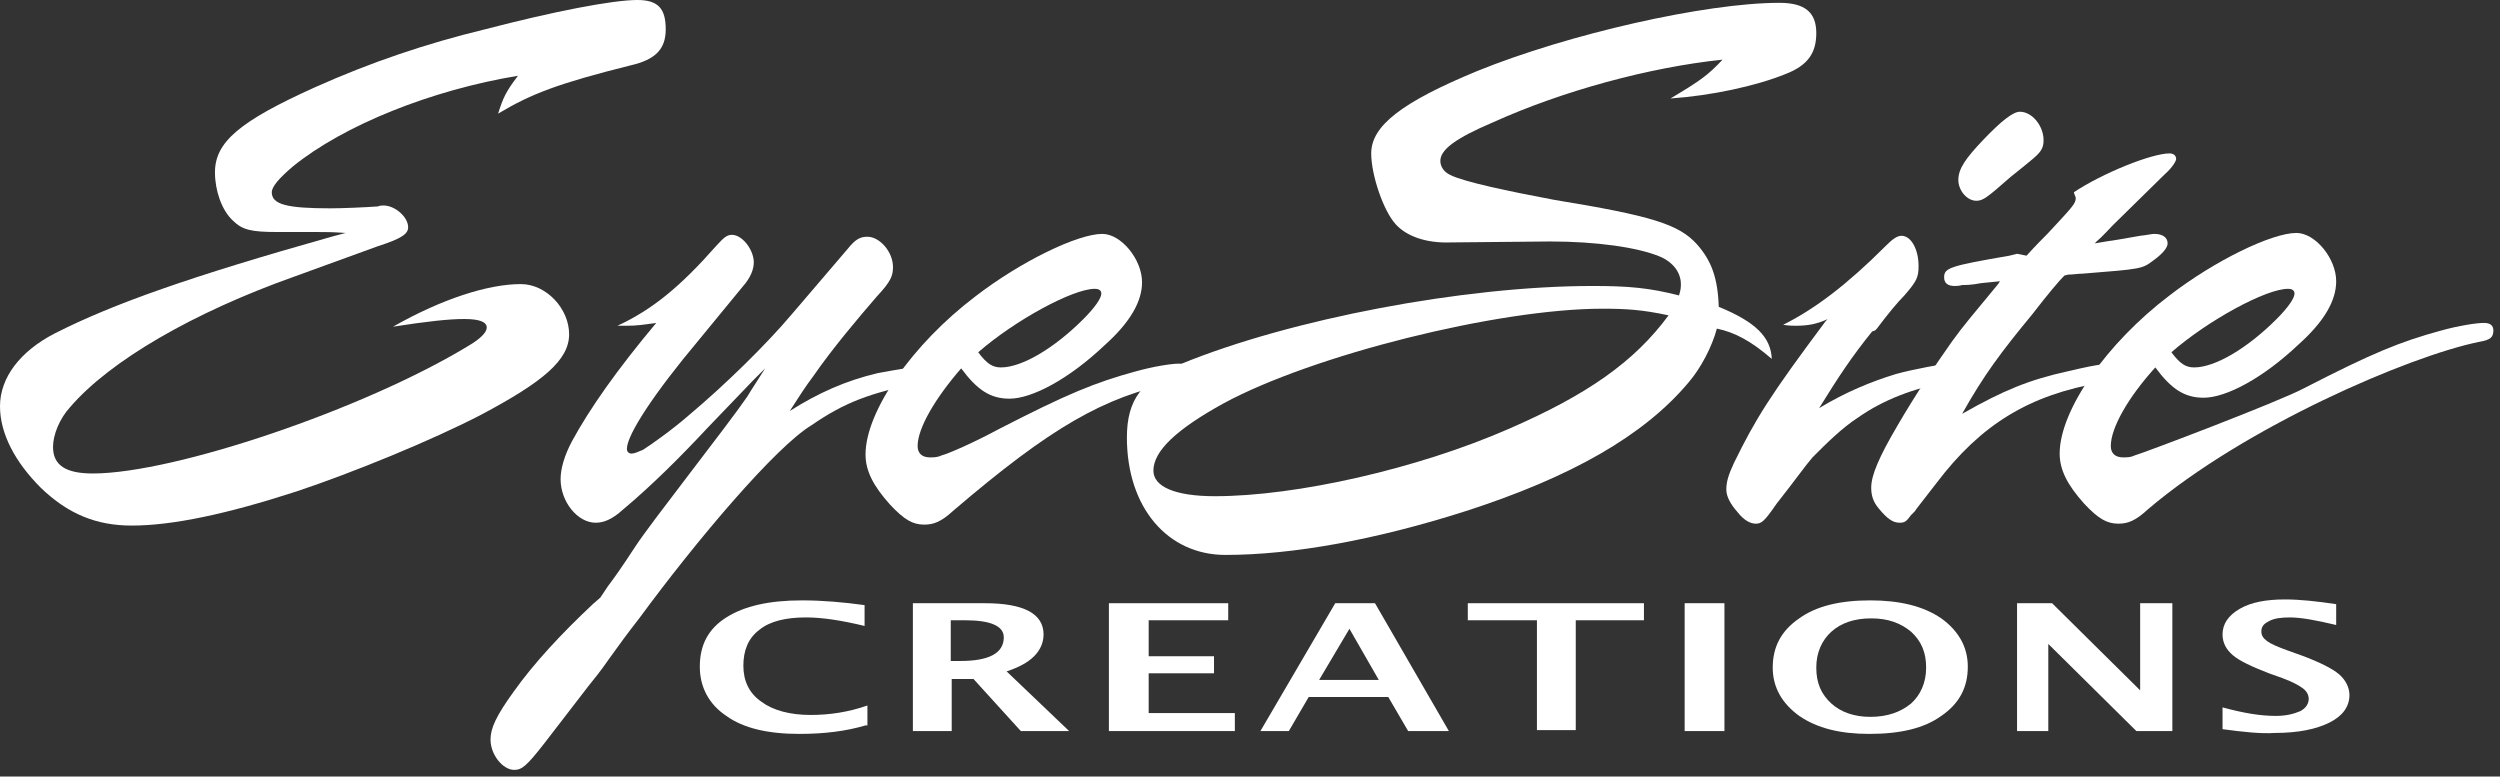 <?xml version="1.0" encoding="utf-8"?>
<!-- Generator: Adobe Illustrator 24.0.1, SVG Export Plug-In . SVG Version: 6.00 Build 0)  -->
<svg version="1.1" id="Layer_1" xmlns="http://www.w3.org/2000/svg" xmlns:xlink="http://www.w3.org/1999/xlink" x="0px" y="0px"
	 viewBox="0 0 264 82" style="enable-background:new 0 0 264 82;" xml:space="preserve">
<rect x="0" y="0" width="264" height="82" fill="#333333" stroke="none"/>
<style type="text/css">
	.st0{fill:#FFFFFF;}
</style>
<path class="st0" d="M54.7,8c-9.1,1.5-18.4,5.2-23.8,9.6c-1.4,1.2-2.2,2.1-2.2,2.7c0,1.3,1.6,1.7,6.2,1.7c1.2,0,3.6-0.1,5-0.2
	c0.2-0.1,0.5-0.1,0.6-0.1c1.2,0,2.6,1.2,2.6,2.3c0,0.7-0.7,1.2-3.2,2l-8.8,3.2C20.4,33,11.6,38.1,7.4,43c-1.1,1.2-1.8,2.9-1.8,4.2
	c0,1.9,1.3,2.8,4.2,2.8c8.6,0,28.7-6.8,39.7-13.5c1.2-0.7,1.9-1.4,1.9-1.9c0-1.2-2.9-1.2-9.9-0.1c5.1-2.9,10-4.5,13.5-4.5
	c2.7,0,5.1,2.6,5.1,5.3c0,2.7-2.7,5-9.3,8.5c-5.2,2.7-13.5,6.1-19.5,8.1c-7.4,2.4-13.1,3.6-17.4,3.6c-3.7,0-6.7-1.2-9.6-4
	C1.6,48.8,0,45.8,0,42.9c0-3,2.1-5.8,5.8-7.7c6.1-3.1,14.3-6,29.2-10.2l1.5-0.4c-1.5-0.1-2-0.1-3.1-0.1c-0.3,0-1,0-1.9,0
	c-0.8,0-1.6,0-2.2,0c-2.7,0-3.7-0.2-4.7-1.2c-1.2-1.1-1.9-3.2-1.9-5.1c0-3.2,2.6-5.4,10.6-9C39.1,6.6,45,4.6,51.2,3.1
	C58.5,1.2,64.7,0,67.3,0c2.2,0,3,0.9,3,3.1c0,2.1-1.1,3.2-3.7,3.8c-7.6,1.9-10.5,3-14,5.1C53.1,10.4,53.4,9.7,54.7,8z"/>
<path class="st0" d="M75.6,26c0.9-1,1.2-1.2,1.7-1.2c1.1,0,2.3,1.6,2.3,2.9c0,0.7-0.3,1.6-1.2,2.6l-4.6,5.6
	c-4.7,5.6-7.6,10-7.6,11.5c0,0.3,0.2,0.5,0.5,0.5c0.3,0,0.7-0.2,1.2-0.4c0.8-0.5,3.2-2.2,4.9-3.7c3.7-3.1,8.1-7.4,10.8-10.6l5.9-6.9
	c0.8-1,1.3-1.3,2.1-1.3c1.3,0,2.7,1.6,2.7,3.2c0,0.9-0.2,1.5-1.7,3.1c-1.9,2.2-4.7,5.5-6.7,8.4c-0.9,1.2-1.4,2-2.5,3.7
	c3-1.9,5.9-3.2,9.3-4c1.6-0.3,3.9-0.7,4.7-0.7c0.7,0,1,0.2,1,0.8c0,0.5-0.3,0.8-1.1,0.9c-5.5,1.1-8.1,2.1-11.6,4.5
	C81.9,47.2,73.6,57,67.5,65.3c-1.1,1.4-2.2,2.9-3.2,4.3c-0.9,1.3-1.4,1.9-2.2,2.9l-4.7,6.1c-1.8,2.3-2.3,2.7-3.1,2.7
	c-1.2,0-2.5-1.6-2.5-3.2c0-1.2,0.6-2.5,2.4-5c2.2-3.1,5.1-6.2,8.4-9.3l0.8-0.7l0.8-1.2c0.6-0.8,1.2-1.6,2.9-4.2
	c1.7-2.6,9.6-12.6,11.8-15.8c0.6-1,0.9-1.4,1.9-3c-0.7,0.7-1.2,1.2-1.3,1.3l-4.8,5c-2.7,2.9-5.9,6.1-8.9,8.6
	c-1.2,1.1-2.1,1.4-2.9,1.4c-1.9,0-3.7-2.2-3.7-4.6c0-1.1,0.4-2.5,1.2-4c1.9-3.5,4.8-7.6,8.9-12.5c-1.4,0.2-2.1,0.3-3.1,0.3
	c-0.2,0-0.6,0-1,0C68.9,32.7,71.9,30.2,75.6,26z"/>
<path class="st0" d="M96.9,47.1c0,0.8,0.5,1.2,1.3,1.2c0.4,0,0.8,0,1.2-0.2c0.8-0.2,3.5-1.4,6.1-2.8c7.2-3.7,10.1-4.9,14.5-6.1
	c1.8-0.5,3.7-0.8,4.5-0.8c0.7,0,1,0.3,1,0.8c0,0.7-0.3,1-1.5,1.2c-7.4,1.5-13,4.7-23.3,13.5c-1.3,1.2-2.1,1.5-3.1,1.5
	c-1.2,0-2.1-0.5-3.6-2.1c-1.8-2-2.6-3.6-2.6-5.3c0-4.6,5-11.7,11.6-16.7c4.8-3.7,10.8-6.6,13.4-6.6c2,0,4.2,2.7,4.2,5.1
	c0,2-1.2,4.2-4,6.7c-3.7,3.5-7.6,5.6-10,5.6c-2,0-3.4-0.9-5.1-3.2C98.8,42,96.9,45.2,96.9,47.1z M105.7,38.8c2.2,0,5.6-2,8.7-5.1
	c1.2-1.2,1.9-2.2,1.9-2.7c0-0.3-0.2-0.5-0.7-0.5c-2.3,0-8.4,3.3-12.3,6.7C104.2,38.4,104.8,38.8,105.7,38.8z"/>
<path class="st0" d="M181.9,6.3c-7.7,0.8-16.9,3.3-24.2,6.6c-4,1.7-5.6,2.9-5.6,4.1c0,0.6,0.4,1.2,1.1,1.5c1.4,0.7,6.1,1.7,10.9,2.6
	c10.4,1.7,13.2,2.6,15.1,4.7c1.5,1.7,2.2,3.5,2.3,6.6c3.9,1.6,5.5,3.2,5.6,5.5c-2.2-1.9-3.9-2.8-5.8-3.2c-0.5,1.9-1.7,4.2-3,5.7
	c-4.7,5.6-12.4,10-23.6,13.6c-9.4,3-18.2,4.6-25.3,4.6c-6.1,0-10.4-5-10.4-12.4c0-4,1.6-6.1,5.8-7.8c11.5-4.7,29.8-8.2,43.4-8.2
	c3.8,0,6,0.2,9.1,1c0.2-0.6,0.2-0.9,0.2-1.2c0-1.2-0.8-2.3-2.2-2.9c-2.4-1-6.8-1.6-11.6-1.6l-10.5,0.1c-2.7,0.1-4.7-0.7-5.8-1.9
	c-1.3-1.4-2.6-5.2-2.6-7.5c0-2.9,3.2-5.4,11.2-8.7c9.6-3.9,24.1-7.2,31.9-7.2c2.7,0,3.9,1,3.9,3.2c0,2.1-0.9,3.4-3.2,4.3
	c-3.2,1.3-7.9,2.3-12.2,2.6C179.6,8.5,180.4,7.9,181.9,6.3z M169.2,32.6c-11,0-30.6,4.9-40,10c-4.9,2.7-7.4,5-7.4,7.1
	c0,1.7,2.3,2.7,6.5,2.7c8.6,0,21.4-2.9,31-7.1c8.3-3.6,13.3-7.1,16.9-12C173.4,32.7,171.7,32.6,169.2,32.6z"/>
<path class="st0" d="M197.7,35c-2.1,2.6-3.5,4.7-5.6,8.1c2.8-1.7,5.5-2.8,8.1-3.6c1.8-0.5,5-1.1,5.8-1.1c0.7,0,1.1,0.3,1.1,0.8
	c0,0.7-0.3,1-1.3,1.1c-3.7,0.7-6.9,1.9-9.6,3.8c-1.7,1.1-3.3,2.7-4.8,4.2c-0.7,0.8-1.9,2.5-3.8,4.9c-1.3,1.9-1.6,2.1-2.2,2.1
	c-0.5,0-1.2-0.3-1.9-1.2c-0.8-0.9-1.2-1.7-1.2-2.4c0-0.8,0.2-1.5,0.8-2.8c2.3-4.7,3.8-7.1,9.7-15l0.2-0.2c-1.1,0.5-2,0.7-3.4,0.7
	c-0.2,0-0.7,0-1.3-0.1c3.4-1.7,6.8-4.3,10.8-8.3c0.7-0.7,1.2-1.1,1.7-1.1c1,0,1.8,1.4,1.8,3.2c0,1.2-0.2,1.6-1.5,3.1
	c-0.7,0.7-1.7,1.9-2.9,3.5l-0.2,0.2L197.7,35z M209.4,14.8c2-2.1,3.2-3,3.9-3c1.3,0,2.5,1.5,2.5,3c0,0.9-0.3,1.3-1.4,2.2
	c-0.5,0.4-1.2,1-2.1,1.7c-2.5,2.2-2.9,2.5-3.6,2.5c-1,0-1.9-1.1-1.9-2.2C206.8,17.8,207.6,16.7,209.4,14.8z"/>
<path class="st0" d="M223.7,25.3l2.3-0.4c0.9-0.1,1.2-0.2,1.5-0.2c0.9,0,1.4,0.4,1.4,1c0,0.4-0.4,1-1.5,1.8
	c-1.2,0.9-1.2,0.9-7.5,1.4c-0.5,0-1,0.1-1.5,0.1l-0.4,0.1c-0.6,0.6-1.7,1.9-3.4,4.1c-3.3,4-5.1,6.4-7.4,10.5
	c4.4-2.5,7.1-3.6,11.2-4.5c1.7-0.4,3.1-0.7,3.6-0.7c0.7,0,1,0.3,1,0.9c0,0.6-0.3,0.9-1.1,1c-7.6,1.3-12.7,4.4-17.4,10.6
	c-1.3,1.7-2.2,2.8-2.3,3l-0.4,0.4c-0.5,0.7-0.7,0.8-1.2,0.8c-0.7,0-1.3-0.4-2.2-1.5c-0.6-0.7-0.8-1.4-0.8-2.2c0-1.3,0.8-3.2,2.8-6.6
	c1.8-3.1,3.8-6.1,5.7-8.8c1.3-1.8,2.1-2.7,4.9-6.1l0.2-0.3l-2,0.2c-1,0.2-1.7,0.2-2,0.2c-0.3,0.1-0.7,0.1-0.8,0.1
	c-0.7,0-1.1-0.3-1.1-0.9c0-1,0.5-1.2,6.9-2.3l0.8-0.2L214,27c1-1.1,1.7-1.8,2.2-2.3c2.7-2.9,3-3.2,3-3.8c0-0.1-0.1-0.2-0.2-0.6
	c3-2,8.2-4.1,10.1-4.1c0.4,0,0.7,0.2,0.7,0.6c0,0.2-0.4,0.9-1.2,1.6l-5.5,5.4c-0.5,0.5-1,1.1-1.7,1.7l-0.2,0.2
	C222.3,25.5,223.1,25.4,223.7,25.3z"/>
<path class="st0" d="M222.9,47.1c0,0.8,0.5,1.2,1.3,1.2c0.4,0,0.8,0,1.2-0.2c0.8-0.2,15.3-5.7,17.9-7.1c7.2-3.7,10.1-4.9,14.5-6.1
	c1.8-0.5,3.7-0.8,4.5-0.8c0.7,0,1,0.3,1,0.8c0,0.7-0.3,1-1.5,1.2c-7.4,1.5-24.8,9-35,17.7c-1.3,1.2-2.1,1.5-3.1,1.5
	c-1.2,0-2.1-0.5-3.6-2.1c-1.8-2-2.6-3.6-2.6-5.3c0-4.6,5-11.7,11.6-16.7c4.8-3.7,10.8-6.6,13.4-6.6c2,0,4.2,2.7,4.2,5.1
	c0,2-1.2,4.2-4,6.7c-3.7,3.5-7.6,5.6-10,5.6c-2,0-3.4-0.9-5.1-3.2C224.7,42,222.9,45.2,222.9,47.1z M231.7,38.8c2.2,0,5.6-2,8.7-5.1
	c1.2-1.2,1.9-2.2,1.9-2.7c0-0.3-0.2-0.5-0.7-0.5c-2.3,0-8.4,3.3-12.3,6.7C230.2,38.4,230.8,38.8,231.7,38.8z"/>
<g>
	<path class="st0" d="M91.4,76.6c-2,0.6-4.3,0.9-7,0.9c-3.3,0-5.9-0.6-7.7-1.9c-1.8-1.2-2.8-3-2.8-5.2c0-2.3,0.9-4,2.8-5.2
		c1.9-1.2,4.5-1.8,8-1.8c2.2,0,4.4,0.2,6.6,0.5v2.2c-2.5-0.6-4.5-0.9-6.2-0.9c-2.1,0-3.8,0.4-4.9,1.3c-1.2,0.9-1.7,2.2-1.7,3.8
		c0,1.6,0.6,2.9,1.9,3.8c1.2,0.9,3,1.4,5.2,1.4c2,0,4-0.3,6-1V76.6z"/>
	<path class="st0" d="M96.4,77.2V63.7h7.6c4.1,0,6.2,1.1,6.2,3.3c0,0.8-0.3,1.6-1,2.3c-0.7,0.7-1.7,1.2-2.9,1.6l6.6,6.3h-5.1l-5-5.5
		h-2.3v5.5H96.4z M100.4,69.8h1c3,0,4.6-0.8,4.6-2.5c0-1.2-1.4-1.8-4.1-1.8h-1.5V69.8z"/>
	<path class="st0" d="M117.1,77.2V63.7h12.6v1.8h-8.4v3.8h6.9v1.8h-6.9v4.2h9.1v1.9H117.1z"/>
	<path class="st0" d="M133.1,77.2l7.9-13.5h4.2l7.8,13.5h-4.3l-2.1-3.6h-8.4l-2.1,3.6H133.1z M139.3,71.8h6.3l-3.1-5.4L139.3,71.8z"
		/>
	<path class="st0" d="M162.3,77.2V65.5H155v-1.8h18.6v1.8h-7.2v11.6H162.3z"/>
	<path class="st0" d="M177.9,77.2V63.7h4.2v13.5H177.9z"/>
	<path class="st0" d="M197.4,77.5c-3.1,0-5.5-0.6-7.4-1.9c-1.8-1.3-2.8-3-2.8-5.1c0-2.2,0.9-3.9,2.8-5.2c1.8-1.3,4.3-1.9,7.5-1.9
		c3.1,0,5.6,0.6,7.5,1.9c1.8,1.3,2.8,3,2.8,5.1c0,2.2-0.9,3.9-2.8,5.2C203.2,76.9,200.7,77.5,197.4,77.5z M197.5,75.7
		c1.8,0,3.2-0.5,4.3-1.4c1-0.9,1.6-2.2,1.6-3.8c0-1.6-0.5-2.8-1.6-3.8c-1.1-0.9-2.4-1.4-4.2-1.4c-1.8,0-3.2,0.5-4.2,1.4
		c-1,0.9-1.6,2.2-1.6,3.8c0,1.6,0.5,2.8,1.6,3.8C194.4,75.2,195.8,75.7,197.5,75.7z"/>
	<path class="st0" d="M213,77.2V63.7h3.7l9.3,9.2v-9.2h3.4v13.5h-3.8l-9.3-9.2v9.2H213z"/>
	<path class="st0" d="M234.7,77v-2.3c2.2,0.6,4,0.9,5.6,0.9c1.1,0,1.9-0.2,2.6-0.5c0.6-0.3,0.9-0.8,0.9-1.3c0-0.4-0.2-0.8-0.6-1.1
		c-0.4-0.3-1.1-0.7-2.2-1.1l-1.4-0.5c-1.8-0.7-3.1-1.3-3.8-1.9c-0.7-0.6-1.1-1.3-1.1-2.2c0-1.1,0.6-2,1.8-2.7c1.2-0.7,2.8-1,4.8-1
		c1.6,0,3.4,0.2,5.4,0.5V66c-2.1-0.5-3.7-0.8-4.9-0.8c-0.9,0-1.7,0.1-2.2,0.4c-0.6,0.3-0.8,0.6-0.8,1.1c0,0.4,0.2,0.7,0.6,1
		c0.4,0.3,1.1,0.6,2.2,1l1.4,0.5c1.9,0.7,3.3,1.4,4,2c0.7,0.6,1.1,1.4,1.1,2.2c0,1.2-0.7,2.2-2.1,2.9c-1.4,0.7-3.3,1.1-5.8,1.1
		C238.8,77.5,236.9,77.3,234.7,77z"/>
</g>
</svg>
